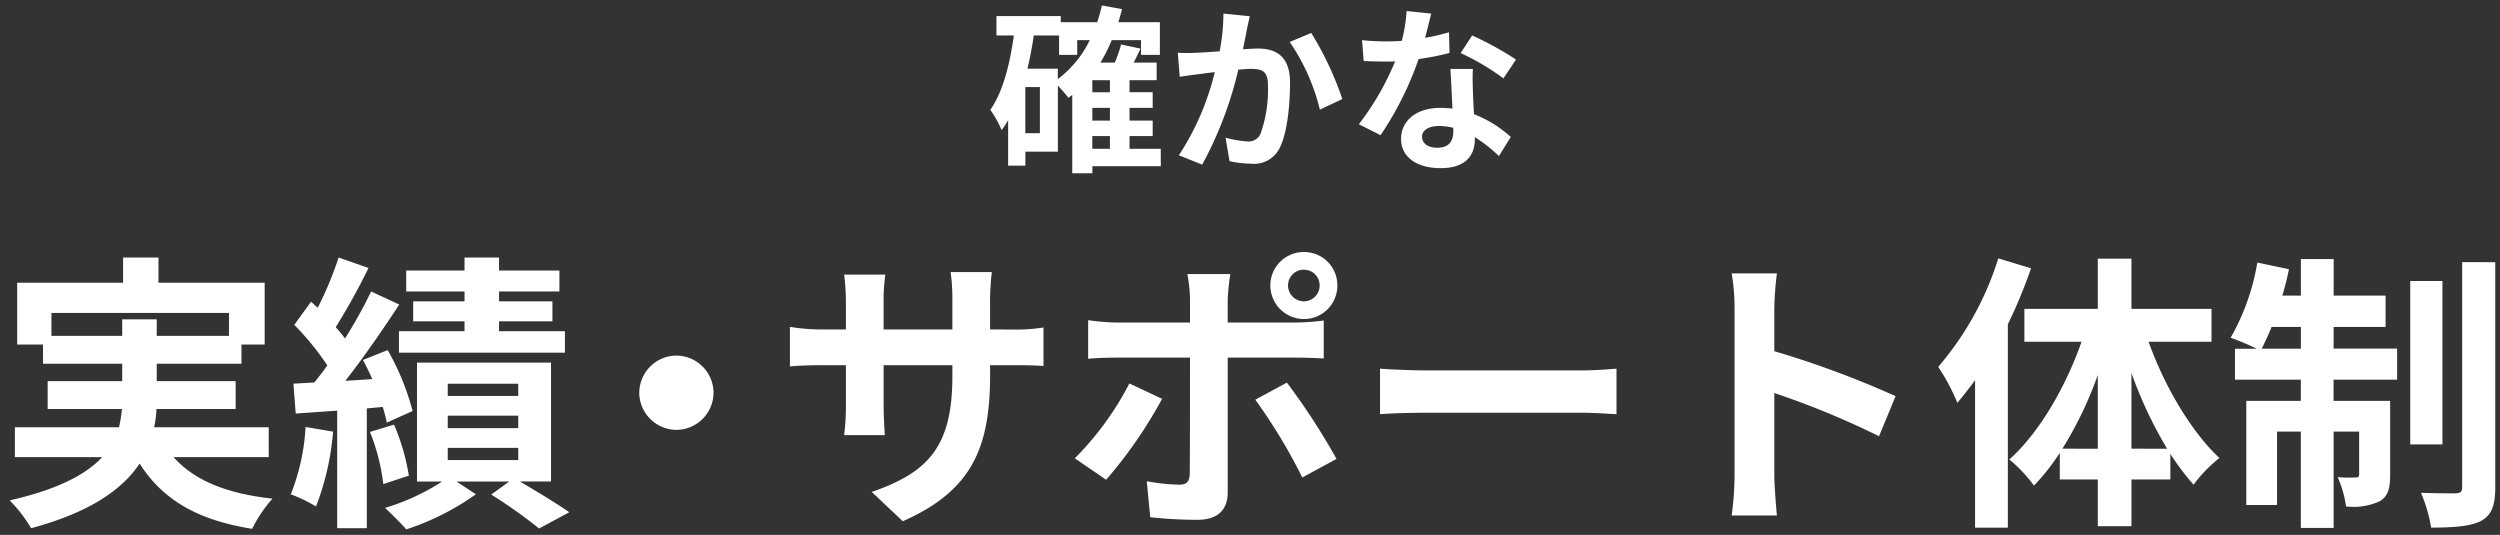<svg xmlns="http://www.w3.org/2000/svg" width="263.535" height="56.382" viewBox="0 0 263.535 56.382">
  <rect x="0" y="0" width="263.535" height="56.382" fill="#333333" stroke="none"/>
  <path id="features02" d="M-246.923-30.28h1.855v1.344h-1.855Zm-3.635-7.1h-3.2c.265-1.136.492-2.31.663-3.5h2.669v2.045h1.912V-40.39h1.325a11.42,11.42,0,0,1-3.37,4.108Zm-1.893,6.8h-1.533v-4.866h1.533Zm7.384-4.317h-1.855v-1.268h1.855Zm0,2.991h-1.855v-1.344h1.855Zm5.358,2.972H-243V-30.28h2.442v-1.628H-243v-1.344h2.442V-34.9H-243v-1.268h2.859v-1.855h-2.423c.246-.473.492-.966.719-1.477l-2.045-.435a13.588,13.588,0,0,1-.663,1.912h-1.515a17.278,17.278,0,0,0,1.193-2.367h3.086v1.552h1.988v-3.446h-4.373c.133-.454.265-.909.379-1.382l-2.12-.379a17.18,17.18,0,0,1-.492,1.761h-3.843v-.644h-6.778v2.045h1.836c-.435,3.086-1.155,5.945-2.48,7.838a11.481,11.481,0,0,1,1.193,2.139,9.862,9.862,0,0,0,.682-1.041v4.79h1.817v-1.477h3.427V-35.6c.417.435.89,1,1.117,1.287.133-.095.265-.208.4-.3v8.254h2.12V-27.1h7.213Zm6.607-14.256a20.757,20.757,0,0,1-.4,3.976c-.947.076-1.836.133-2.423.151a17.408,17.408,0,0,1-1.988,0l.208,2.537c.587-.095,1.552-.227,2.083-.284.36-.057.947-.133,1.609-.208a27.868,27.868,0,0,1-3.786,8.766l2.461.984a39.819,39.819,0,0,0,3.805-10.015c.53-.038.984-.076,1.287-.076,1.193,0,1.836.208,1.836,1.7a13.866,13.866,0,0,1-.776,5.131,1.363,1.363,0,0,1-1.4.814,10.789,10.789,0,0,1-2.291-.4l.417,2.48a10.466,10.466,0,0,0,2.234.265,3.011,3.011,0,0,0,3.086-1.723c.8-1.628,1.06-4.619,1.06-6.834,0-2.688-1.4-3.578-3.389-3.578-.379,0-.947.038-1.571.076.133-.682.284-1.363.379-1.931.095-.473.227-1.06.341-1.552Zm6.986,2.991a21.653,21.653,0,0,1,3.181,7.137l2.367-1.117a33.792,33.792,0,0,0-3.275-6.967Zm23.854,1.855a33.735,33.735,0,0,0-4.619-2.537l-1.212,1.855a25,25,0,0,1,4.506,2.669Zm-7.062-2.878a19.8,19.8,0,0,1-2.518.587c.265-1,.492-1.95.644-2.556l-2.594-.265a15.964,15.964,0,0,1-.511,3.143c-.568.038-1.136.057-1.685.057a23.831,23.831,0,0,1-2.5-.133l.17,2.2c.814.038,1.571.057,2.348.057.322,0,.644,0,.966-.019a28.606,28.606,0,0,1-3.824,6.626l2.291,1.155a34.609,34.609,0,0,0,4.014-8.027,27.475,27.475,0,0,0,3.256-.644Zm.454,10.432c0,1-.417,1.742-1.685,1.742-1.022,0-1.609-.473-1.609-1.174,0-.663.7-1.117,1.78-1.117a6.636,6.636,0,0,1,1.515.189Zm-.3-6.569c.057,1.136.151,2.783.208,4.184-.4-.038-.833-.076-1.268-.076-2.613,0-4.146,1.42-4.146,3.256,0,2.064,1.836,3.1,4.165,3.1,2.669,0,3.616-1.363,3.616-3.1v-.17a16.691,16.691,0,0,1,2.537,1.988l1.25-2.007a12.49,12.49,0,0,0-3.881-2.4c-.057-.928-.095-1.836-.114-2.367-.019-.833-.057-1.609,0-2.4ZM-356.648-9.216v-2.416h18.717v2.416h-7.615v-1.743h-3.639v1.743Zm22.906,12.784V.417h-12.08a10.382,10.382,0,0,0,.245-1.927h8.349V-4.445h-8.318V-6.28h8.93V-8.3h2.447v-6.514h-11.193v-2.661h-3.731v2.661h-11.163V-8.3h2.722V-6.28h8.349v1.835h-7.86v2.936h7.829a14.014,14.014,0,0,1-.306,1.927H-360.5v3.15h9.205c-1.682,1.8-4.618,3.395-9.756,4.557a14.842,14.842,0,0,1,2.263,2.936c6.239-1.682,9.634-4.1,11.438-6.82,2.416,3.792,6.055,5.964,11.866,6.881a14.149,14.149,0,0,1,2.141-3.181c-4.832-.52-8.257-1.927-10.429-4.373ZM-313.1-12.855h-5.413v2.11h5.413v1.04h-6.912v2.263h17.493V-9.705h-6.942v-1.04h5.627v-2.11h-5.627V-13.9h6.361v-2.2h-6.361v-1.376H-313.1V-16.1h-6.147v2.2h6.147ZM-329.858.387a22.291,22.291,0,0,1-1.56,7.1,15.276,15.276,0,0,1,2.661,1.284,28.072,28.072,0,0,0,1.8-7.89Zm8.135-2.11a16.646,16.646,0,0,1,.428,1.651l2.722-1.223a26.391,26.391,0,0,0-2.63-6.422l-2.6,1.04c.336.642.673,1.315.979,2.018l-2.844.183c1.927-2.447,4.006-5.474,5.688-8.043l-2.966-1.376A49.314,49.314,0,0,1-325.7-8.941a15.386,15.386,0,0,0-.979-1.193,68.854,68.854,0,0,0,3.456-6.239l-3.15-1.1a37.533,37.533,0,0,1-2.2,5.291c-.245-.214-.489-.428-.7-.642l-1.774,2.447A28.144,28.144,0,0,1-327.564-6.1c-.459.642-.917,1.254-1.376,1.8l-2.2.122.245,3.15,4.373-.306V11.06h3.119V-1.57Zm-1.346,2.63a21.46,21.46,0,0,1,1.407,5.5l2.691-.887A22.75,22.75,0,0,0-320.53.142Zm8.2,1.682h7.432V3.873h-7.432Zm0-3.395h7.432V.509h-7.432Zm0-3.364h7.432v1.284h-7.432Zm10.887,10.306V-6.4h-14.129V6.136h2.661a23.782,23.782,0,0,1-6.025,2.783c.673.642,1.682,1.621,2.233,2.263a27.116,27.116,0,0,0,7.34-3.7l-2.049-1.346h5.566l-1.9,1.376a52.969,52.969,0,0,1,5.046,3.578l3.181-1.713c-1.223-.856-3.333-2.141-5.2-3.242Zm9.3-9.358A3.942,3.942,0,0,0-290.766.693a3.942,3.942,0,0,0,3.915-3.915,3.942,3.942,0,0,0-3.915-3.915A3.942,3.942,0,0,0-294.68-3.222ZM-257.7-9.889V-13.1a26.291,26.291,0,0,1,.184-2.844h-4.343a20.184,20.184,0,0,1,.184,2.844v3.211h-7.248v-3a18.842,18.842,0,0,1,.184-2.783h-4.343a24.837,24.837,0,0,1,.184,2.752v3.028h-2.6a20.221,20.221,0,0,1-3.3-.275V-6c.673-.061,1.774-.122,3.3-.122h2.6v4.159a24.73,24.73,0,0,1-.184,3.211h4.282c-.031-.612-.122-1.866-.122-3.211V-6.127h7.248v1.162c0,7.493-2.6,10.153-8.5,12.2l3.272,3.089c7.37-3.242,9.205-7.86,9.205-15.444V-6.127h2.263c1.621,0,2.691.031,3.364.092V-10.1a18.122,18.122,0,0,1-3.364.214Zm33.09-6.3a1.645,1.645,0,0,1,1.651,1.651,1.671,1.671,0,0,1-1.651,1.682,1.677,1.677,0,0,1-1.682-1.682A1.652,1.652,0,0,1-224.605-16.189Zm0,5.2a3.524,3.524,0,0,0,3.517-3.548,3.5,3.5,0,0,0-3.517-3.517,3.524,3.524,0,0,0-3.548,3.517A3.55,3.55,0,0,0-224.605-10.99ZM-243.016-4.2a31.869,31.869,0,0,1-5.75,7.89l3.3,2.263a48,48,0,0,0,5.9-8.533Zm17.524-2.722c.826,0,2.018.031,2.967.092v-4.006a23.833,23.833,0,0,1-3,.214h-7.126V-13.07a24.8,24.8,0,0,1,.275-2.661H-236.9a15.841,15.841,0,0,1,.275,2.661v2.447h-7.768a23.758,23.758,0,0,1-2.967-.245V-6.8c.856-.092,2.049-.122,2.967-.122h7.768v.031c0,1.437,0,11.132-.031,12.264-.031.8-.336,1.1-1.132,1.1a21.152,21.152,0,0,1-3.395-.367l.367,3.792a44.158,44.158,0,0,0,4.985.275c2.171,0,3.181-1.1,3.181-2.875V-6.922Zm-4.251,4.434a58.064,58.064,0,0,1,4.954,8.2l3.609-1.957a71.091,71.091,0,0,0-5.23-8.043Zm13.151,1.529c1.132-.092,3.181-.153,4.924-.153h16.423c1.284,0,2.844.122,3.578.153v-4.8c-.8.061-2.171.183-3.578.183h-16.423c-1.59,0-3.823-.092-4.924-.183Zm54.345-1.9A99.885,99.885,0,0,0-175.031-7.6v-4.5a33.263,33.263,0,0,1,.275-3.7h-4.771a21.33,21.33,0,0,1,.306,3.7V5.464a32.724,32.724,0,0,1-.306,4.251h4.771c-.122-1.223-.275-3.364-.275-4.251V-3.191a88.334,88.334,0,0,1,11.04,4.557Zm10.826-14.527a32.207,32.207,0,0,1-6.331,11.438,21.8,21.8,0,0,1,2.018,3.792c.612-.734,1.254-1.56,1.866-2.385V11h3.456V-10.439a53.558,53.558,0,0,0,2.447-5.9Zm14.037,20.062V-5.3a44.732,44.732,0,0,0,3.762,7.982Zm-7.279,0a39.74,39.74,0,0,0,3.731-7.768V2.681ZM-128.943-8.6V-12.06h-8.441v-5.291h-3.548v5.291h-7.737V-8.6h6.025c-1.682,4.832-4.526,9.664-7.615,12.417a14.824,14.824,0,0,1,2.6,2.752,22.642,22.642,0,0,0,2.722-3.456V5.922h4.006v4.924h3.548V5.922h4.1V3.231a28.035,28.035,0,0,0,2.447,3.242,14.888,14.888,0,0,1,2.722-2.814C-131.083.876-133.9-3.895-135.579-8.6Zm5.291.734c.336-.673.7-1.437,1.04-2.294h3.089v2.294Zm7.585-2.294h5.474v-3.3h-5.474v-3.853h-3.456v3.853h-1.957a28.494,28.494,0,0,0,.7-2.783l-3.334-.7a23.878,23.878,0,0,1-2.814,7.921,28.27,28.27,0,0,1,2.752,1.162h-2.294V-4.6h6.942v2.233h-5.75V8.614h3.242V.876h2.508V11.03h3.456V.876h2.691V5.341c0,.306-.092.367-.367.367a13.8,13.8,0,0,1-1.9-.031,11.439,11.439,0,0,1,.887,3.089,6.666,6.666,0,0,0,3.548-.55c.887-.52,1.1-1.376,1.1-2.783v-7.8h-5.964V-4.6h6.7V-7.871h-6.7ZM-104.6-15h-3.395V2.222h3.395Zm2.08-1.988v23.7c0,.52-.184.642-.673.673-.52,0-2.11,0-3.67-.061a15.971,15.971,0,0,1,1.07,3.67c2.355,0,4.129-.122,5.26-.7,1.1-.612,1.5-1.59,1.5-3.548V-16.984Z" transform="translate(362.068 44.621)" fill="#fff" stroke="rgba(0,0,0,0)" stroke-width="1"/>
</svg>
